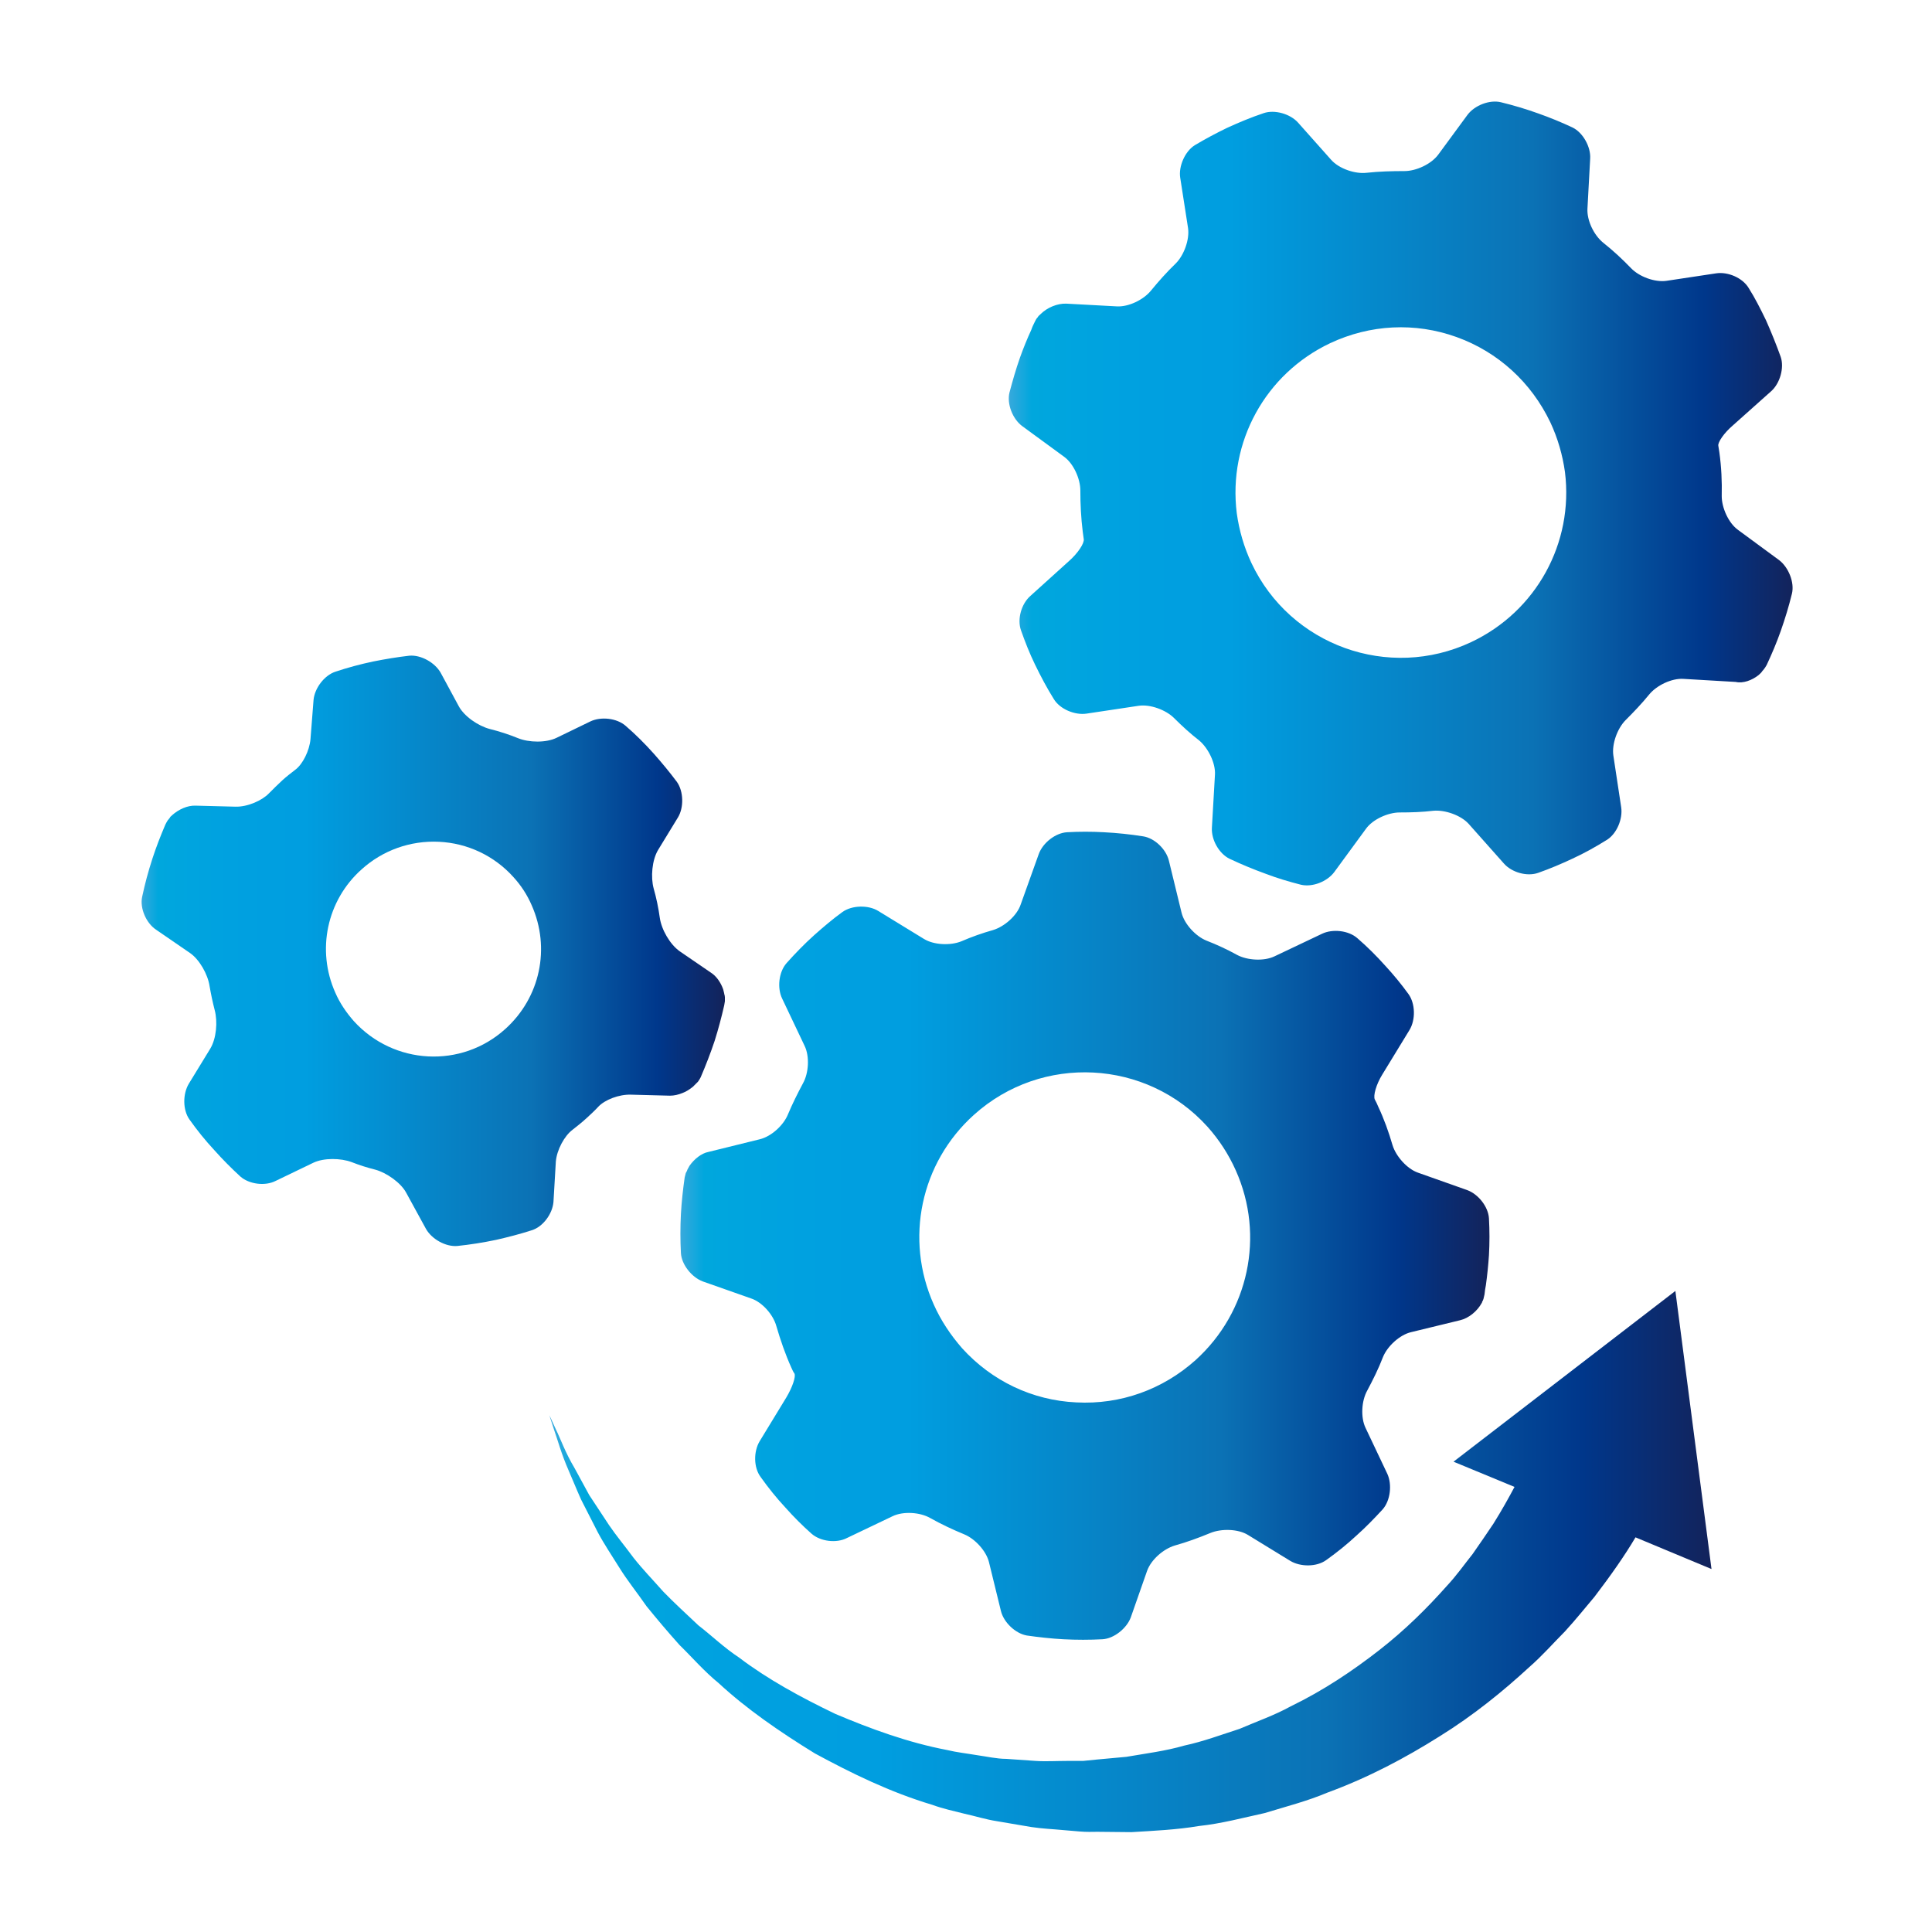 <?xml version="1.0" encoding="utf-8"?>
<!-- Generator: Adobe Illustrator 24.1.0, SVG Export Plug-In . SVG Version: 6.00 Build 0)  -->
<svg version="1.1" id="Livello_1" xmlns="http://www.w3.org/2000/svg" xmlns:xlink="http://www.w3.org/1999/xlink" x="0px" y="0px"
	 viewBox="0 0 566.9 566.9" style="enable-background:new 0 0 566.9 566.9;" xml:space="preserve">
<style type="text/css">
	.st0{fill:url(#SVGID_1_);}
	.st1{fill:url(#SVGID_2_);}
	.st2{fill:url(#SVGID_3_);}
	.st3{fill:url(#SVGID_4_);}
</style>
<g id="industria_meccanica_1_">
	<linearGradient id="SVGID_1_" gradientUnits="userSpaceOnUse" x1="199.583" y1="362.584" x2="436.816" y2="362.584">
		<stop  offset="0" style="stop-color:#39A9DC"/>
		<stop  offset="2.955317e-02" style="stop-color:#00A7DD"/>
		<stop  offset="8.951161e-02" style="stop-color:#00A4DF"/>
		<stop  offset="0.151" style="stop-color:#00A1E0"/>
		<stop  offset="0.214" style="stop-color:#009FE0"/>
		<stop  offset="0.281" style="stop-color:#009EE0"/>
		<stop  offset="0.668" style="stop-color:#0B72B5"/>
		<stop  offset="0.888" style="stop-color:#00378B"/>
		<stop  offset="1" style="stop-color:#13235B"/>
	</linearGradient>
	<path class="st0" d="M202.3,342.1C202.3,342.1,202.3,342.1,202.3,342.1c-0.2,0.4-0.4,0.7-0.6,1.1c0,0.1-0.1,0.2-0.1,0.3
		c-0.1,0.3-0.3,0.5-0.4,0.8c-0.1,0.4-0.2,0.8-0.3,1.2c-0.5,3.5-0.9,7.1-1.1,10.7c-0.2,3.9-0.2,7.7,0,11.5c0.2,3.4,3.2,7.1,6.4,8.3
		l14.2,5c3.3,1.1,6.5,4.8,7.4,8.1c1.2,4.1,2.6,8.2,4.4,12.2c0.3,0.6,0.5,1.2,0.9,1.7c0.5,0.9-0.6,4.1-2.4,7.1l-7.8,12.8
		c-1.8,3-1.8,7.7,0.3,10.5c2.2,3.1,4.6,6.1,7.3,9c2.4,2.7,4.9,5.2,7.6,7.6c2.6,2.3,7.3,2.9,10.4,1.3l13.4-6.4c3.1-1.5,8-1.2,11,0.5
		c3.2,1.8,6.6,3.4,10,4.8c3.2,1.3,6.5,4.9,7.3,8.2l3.5,14.3c0.8,3.3,4.2,6.6,7.6,7.2c3.5,0.5,7.1,0.9,10.7,1.1
		c3.9,0.2,7.7,0.2,11.5,0c3.4-0.2,7.1-3.2,8.3-6.4l4.8-13.7c1.2-3.3,4.8-6.4,8.1-7.4c3.6-1,7.1-2.3,10.5-3.7c3.2-1.3,8.1-1.2,11,0.6
		l12.4,7.6c3,1.8,7.7,1.8,10.5-0.2c3.1-2.2,6.1-4.6,9-7.3c2.7-2.4,5.2-5,7.6-7.6c2.3-2.6,2.8-7.3,1.4-10.4l-6.4-13.5
		c-1.5-3.1-1.2-8,0.5-11c1.7-3.2,3.3-6.4,4.6-9.8c1.3-3.2,4.9-6.5,8.2-7.3l14.4-3.5c2.6-0.6,5.1-2.7,6.4-5.1
		c0.1-0.1,0.1-0.2,0.1-0.3c0.2-0.3,0.3-0.6,0.4-0.9c0.1-0.4,0.2-0.8,0.3-1.3c0.1-0.9,0.2-1.8,0.4-2.7c0.4-2.9,0.7-5.8,0.9-8.8
		c0.2-3.6,0.2-7.2,0-10.8c-0.2-3.4-3.1-7.1-6.4-8.3l-14.4-5.1c-3.2-1.1-6.5-4.8-7.5-8.1c-1.1-3.8-2.5-7.7-4.2-11.3
		c-0.3-0.7-0.6-1.4-1-2.1c-0.5-1.1,0.4-4.4,2.2-7.3l8-13.1c1.8-3,1.7-7.7-0.3-10.5c-2.1-2.9-4.4-5.7-6.8-8.3
		c-2.6-2.9-5.3-5.6-8.2-8.1c-2.6-2.3-7.3-2.8-10.4-1.3l-13.9,6.6c-3.1,1.5-8,1.2-11-0.4c-2.9-1.6-5.9-3-9-4.2
		c-3.2-1.3-6.5-4.9-7.3-8.2l-3.7-15.2c-0.8-3.4-4.2-6.7-7.6-7.2c-3.8-0.6-7.6-1-11.5-1.2c-3.6-0.2-7.2-0.2-10.8,0
		c-3.4,0.2-7.1,3.1-8.3,6.4l-5.3,14.8c-1.1,3.3-4.8,6.5-8.1,7.5c-3.2,0.9-6.3,2-9.3,3.3c-3.2,1.3-8.1,1.1-11-0.7l-13.4-8.2
		c-2.9-1.8-7.7-1.7-10.5,0.3c-2.9,2.1-5.6,4.4-8.3,6.8c-2.9,2.6-5.6,5.4-8.1,8.2c-2.3,2.6-2.8,7.3-1.3,10.4l6.6,13.9
		c1.5,3.1,1.2,8-0.5,11c-1.6,3-3.1,6-4.4,9.1c-1.3,3.2-4.9,6.5-8.3,7.3l-15,3.7C205.8,338.4,203.7,340.1,202.3,342.1z M285.8,327.1
		c19.9-17.9,50.6-16.3,68.5,3.5c3.4,3.8,6.2,8.1,8.3,12.8c8.6,19.2,3.8,41.6-11.8,55.7c-9.6,8.6-22,13.1-35,12.4
		c-12.9-0.6-24.8-6.3-33.5-15.9c-3.4-3.9-6.2-8.1-8.3-12.8C265.4,363.6,270.1,341.2,285.8,327.1z"/>
	<linearGradient id="SVGID_2_" gradientUnits="userSpaceOnUse" x1="41.313" y1="278.788" x2="212.501" y2="278.788">
		<stop  offset="0" style="stop-color:#39A9DC"/>
		<stop  offset="2.955317e-02" style="stop-color:#00A7DD"/>
		<stop  offset="8.951161e-02" style="stop-color:#00A4DF"/>
		<stop  offset="0.151" style="stop-color:#00A1E0"/>
		<stop  offset="0.214" style="stop-color:#009FE0"/>
		<stop  offset="0.281" style="stop-color:#009EE0"/>
		<stop  offset="0.668" style="stop-color:#0B72B5"/>
		<stop  offset="0.888" style="stop-color:#00378B"/>
		<stop  offset="1" style="stop-color:#13235B"/>
	</linearGradient>
	<path class="st1" d="M163.1,340.8c0.3-3.4,2.5-7.5,4.9-9.3c1.4-1.1,2.8-2.2,4.1-3.4c1.2-1.1,2.4-2.2,3.5-3.4c1.9-2,6-3.6,9.5-3.5
		l11.5,0.3c1.2,0,2.5-0.3,3.7-0.8c0,0,0,0,0,0c1.1-0.4,2.1-1.1,3-1.8c0.1-0.1,0.2-0.2,0.3-0.3c0.3-0.3,0.6-0.6,0.9-0.9
		c0.1-0.1,0.2-0.2,0.3-0.3c0.3-0.4,0.6-0.9,0.8-1.3c1.5-3.5,2.9-7.1,4.1-10.7c1.1-3.5,2-6.9,2.8-10.4c0.1-0.4,0.1-0.8,0.2-1.2
		c0-0.2,0-0.5,0-0.8c0-0.1,0-0.3,0-0.4c0-0.3-0.1-0.7-0.2-1c0,0,0-0.1,0-0.1c-0.1-0.4-0.2-0.8-0.3-1.2c-0.7-2-2-3.9-3.6-4.9
		l-9.2-6.3c-2.8-2-5.3-6.3-5.8-9.8c-0.4-2.9-1-5.8-1.8-8.6c-0.9-3.3-0.5-8.3,1.3-11.3l5.8-9.5c1.8-2.9,1.7-7.7-0.3-10.5
		c-2.1-2.8-4.4-5.6-6.8-8.3c-2.6-2.9-5.3-5.6-8.2-8.1c-2.6-2.3-7.3-2.8-10.4-1.3l-9.9,4.8c-3.1,1.5-8.1,1.4-11.3,0.1
		c-2.7-1.1-5.5-2-8.3-2.7c-3.4-0.9-7.5-3.7-9.1-6.7l-5.3-9.8c-1.7-3-5.8-5.3-9.2-5c-3.5,0.4-7.1,1-10.6,1.7c-3.8,0.8-7.5,1.8-11.1,3
		c-3.3,1.1-6.1,4.9-6.4,8.3l-0.9,11.5c-0.3,3.4-2.3,7.4-4.5,9c-1.3,1-2.6,2-3.8,3.1c-1.3,1.2-2.6,2.5-3.9,3.8c-2,2.1-6.3,4-9.8,3.9
		l-11.7-0.3c-2.4-0.1-5,1.1-6.9,2.8c-0.1,0.1-0.2,0.2-0.3,0.3c-0.2,0.1-0.3,0.3-0.4,0.5c-0.2,0.2-0.3,0.4-0.4,0.5
		c-0.1,0.1-0.2,0.2-0.3,0.4c-0.2,0.3-0.4,0.7-0.6,1.1c-1.4,3.3-2.7,6.6-3.8,10c-1.2,3.7-2.2,7.4-3,11.2c-0.7,3.3,1.2,7.7,4.1,9.6
		l9.9,6.8c2.8,1.9,5.3,6.3,5.8,9.8c0.4,2.3,0.9,4.7,1.5,7c0.9,3.4,0.5,8.3-1.3,11.3l-6.3,10.3c-1.8,3-1.8,7.7,0.2,10.5
		c2.2,3.1,4.6,6.1,7.3,9c2.4,2.7,5,5.3,7.6,7.7c2.6,2.3,7.3,2.9,10.4,1.3l11-5.3c3.1-1.5,8.1-1.4,11.3-0.2c2.3,0.9,4.5,1.6,6.9,2.2
		c3.3,0.9,7.5,3.8,9.1,6.8l5.8,10.6c1.7,3,5.8,5.3,9.2,5c3.8-0.4,7.6-1,11.4-1.8c3.5-0.8,7-1.7,10.4-2.8c3.3-1,6.1-4.8,6.4-8.3
		L163.1,340.8z M148.3,301.9c-12.9,11.7-32.8,10.6-44.5-2.3c-2.2-2.5-4.1-5.3-5.4-8.3c-5.6-12.5-2.5-27.1,7.7-36.2
		c6.2-5.6,14.3-8.5,22.7-8.1c8.4,0.4,16.2,4.1,21.8,10.3c2.3,2.5,4.1,5.3,5.4,8.3C161.6,278.2,158.5,292.7,148.3,301.9z"/>
	<linearGradient id="SVGID_3_" gradientUnits="userSpaceOnUse" x1="295.878" y1="144.976" x2="526.038" y2="144.976">
		<stop  offset="0" style="stop-color:#39A9DC"/>
		<stop  offset="2.955317e-02" style="stop-color:#00A7DD"/>
		<stop  offset="8.951161e-02" style="stop-color:#00A4DF"/>
		<stop  offset="0.151" style="stop-color:#00A1E0"/>
		<stop  offset="0.214" style="stop-color:#009FE0"/>
		<stop  offset="0.281" style="stop-color:#009EE0"/>
		<stop  offset="0.668" style="stop-color:#0B72B5"/>
		<stop  offset="0.888" style="stop-color:#00378B"/>
		<stop  offset="1" style="stop-color:#13235B"/>
	</linearGradient>
	<path class="st2" d="M516,198.1L516,198.1c0.3-0.3,0.7-0.6,0.9-0.9c0.1-0.1,0.2-0.2,0.2-0.3c0.2-0.2,0.4-0.4,0.6-0.7
		c0.2-0.3,0.5-0.7,0.7-1.1c1.5-3.2,2.9-6.5,4.1-9.9c1.3-3.7,2.4-7.3,3.3-11c0.8-3.3-1-7.7-3.7-9.8l-12.1-8.9c-2.8-2-4.8-6.5-4.8-9.9
		c0.1-4.3-0.1-8.6-0.7-12.9c-0.1-0.6-0.2-1.3-0.3-1.9c-0.2-1,1.7-3.8,4.3-6l11.2-10c2.6-2.3,3.9-6.9,2.8-10.1
		c-1.3-3.6-2.7-7.1-4.3-10.7c-1.6-3.3-3.2-6.5-5.1-9.5c-1.8-3-6.1-4.8-9.5-4.3l-14.6,2.2c-3.4,0.5-8-1.2-10.4-3.7
		c-2.6-2.7-5.3-5.2-8.2-7.5c-2.7-2.2-4.8-6.5-4.6-10l0.8-14.7c0.2-3.4-2.1-7.6-5.2-9.1c-3.2-1.5-6.6-2.9-10-4.1
		c-3.6-1.3-7.3-2.4-11-3.3c-3.3-0.8-7.7,0.9-9.8,3.7l-8.6,11.7c-2.1,2.8-6.5,4.8-9.9,4.8c-3.7,0-7.4,0.1-11.1,0.5
		c-3.4,0.4-8.1-1.2-10.4-3.8l-9.7-10.9c-2.3-2.6-6.9-3.9-10.1-2.8c-3.6,1.2-7.2,2.7-10.7,4.3c-3.3,1.6-6.5,3.3-9.5,5.1
		c-2.9,1.8-4.8,6.2-4.3,9.5l2.3,14.8c0.5,3.4-1.2,8-3.6,10.4c-2.6,2.5-5,5.2-7.3,8c-2.2,2.7-6.6,4.8-10,4.6l-14.8-0.8
		c-2.6-0.1-5.6,1.1-7.6,3.1c-0.1,0.1-0.1,0.1-0.2,0.2c-0.3,0.2-0.5,0.5-0.7,0.8c-0.3,0.3-0.5,0.7-0.7,1.1c-0.4,0.8-0.8,1.6-1.1,2.5
		c-1.2,2.6-2.3,5.3-3.3,8.1c-1.2,3.4-2.2,6.9-3.1,10.3c-0.8,3.3,0.9,7.7,3.7,9.8l12.3,9c2.8,2,4.8,6.5,4.8,9.9c0,4,0.2,8.1,0.7,12.1
		c0.1,0.7,0.2,1.5,0.3,2.2c0.2,1.2-1.7,4.1-4.3,6.4l-11.4,10.3c-2.6,2.3-3.9,6.8-2.7,10.1c1.2,3.4,2.5,6.7,4.1,10
		c1.7,3.5,3.5,6.9,5.5,10.1c1.8,3,6.2,4.8,9.6,4.3l15.3-2.3c3.4-0.5,8,1.2,10.4,3.6c2.3,2.3,4.8,4.6,7.4,6.6c2.6,2.2,4.8,6.6,4.6,10
		l-0.9,15.6c-0.2,3.5,2.1,7.6,5.2,9.1c3.4,1.6,7,3.1,10.6,4.4c3.4,1.3,6.8,2.3,10.3,3.2c3.4,0.8,7.7-0.9,9.8-3.7l9.3-12.7
		c2-2.8,6.5-4.8,9.9-4.8c3.3,0,6.6-0.1,9.9-0.5c3.4-0.3,8,1.3,10.3,3.8l10.4,11.7c2.3,2.6,6.8,3.9,10.1,2.7c3.4-1.2,6.7-2.6,9.9-4.1
		c3.5-1.6,6.9-3.5,10.1-5.5c3-1.8,4.8-6.2,4.3-9.6l-2.3-15.2c-0.5-3.4,1.2-8,3.6-10.4c2.4-2.4,4.7-4.8,6.9-7.5
		c2.2-2.7,6.6-4.8,10-4.6l15.4,0.9C511.5,200.6,514.1,199.6,516,198.1z M431.7,188.4c-24.2,11.4-53.1,1-64.5-23.2
		c-2.2-4.7-3.6-9.6-4.3-14.6c-2.6-20.9,8.4-40.9,27.4-49.9c11.7-5.5,24.9-6.2,37.1-1.8c12.2,4.4,21.9,13.3,27.5,25
		c2.2,4.7,3.6,9.6,4.3,14.6C461.8,159.3,450.8,179.4,431.7,188.4z"/>
	<linearGradient id="SVGID_4_" gradientUnits="userSpaceOnUse" x1="161.194" y1="458.318" x2="502.436" y2="458.318">
		<stop  offset="0" style="stop-color:#39A9DC"/>
		<stop  offset="2.955317e-02" style="stop-color:#00A7DD"/>
		<stop  offset="8.951161e-02" style="stop-color:#00A4DF"/>
		<stop  offset="0.151" style="stop-color:#00A1E0"/>
		<stop  offset="0.214" style="stop-color:#009FE0"/>
		<stop  offset="0.281" style="stop-color:#009EE0"/>
		<stop  offset="0.668" style="stop-color:#0B72B5"/>
		<stop  offset="0.888" style="stop-color:#00378B"/>
		<stop  offset="1" style="stop-color:#13235B"/>
	</linearGradient>
	<path class="st3" d="M426.5,428.9l17.9,7.4c-1.7,3.2-3.7,6.8-6.2,10.8c-1.9,2.8-3.9,5.8-6.1,8.9c-2.4,3-4.7,6.3-7.6,9.4
		c-5.6,6.3-12.1,12.8-19.8,18.8c-7.7,6-16.3,11.8-26,16.5c-4.7,2.6-9.9,4.4-15,6.6c-5.3,1.7-10.6,3.7-16.2,4.9
		c-5.5,1.6-11.2,2.3-17,3.3l-8.7,0.8l-4,0.4l-4.7,0c-3.1,0-6.4,0.2-9.2,0l-8.6-0.6c-2.8,0-5.8-0.7-8.7-1.1c-2.9-0.5-5.8-0.8-8.7-1.5
		c-11.5-2.2-22.4-6.2-32.8-10.6c-10.2-4.9-19.9-10.2-28.2-16.5c-4.4-2.9-8-6.4-12-9.5c-3.6-3.4-7.1-6.6-10.3-9.9
		c-3-3.4-6.1-6.6-8.7-9.9c-2.5-3.4-5.1-6.5-7.2-9.6c-2.1-3.2-4-6.1-5.8-8.8c-1.6-2.9-3-5.5-4.3-7.9c-2.8-4.7-4.2-8.8-5.5-11.4
		c-1.2-2.7-1.9-4.1-1.9-4.1s0.5,1.5,1.4,4.3c1,2.8,2.1,7,4.3,12c1.1,2.5,2.2,5.3,3.6,8.4c1.5,3,3.2,6.2,4.9,9.6
		c1.8,3.4,4.1,6.8,6.4,10.5c2.3,3.7,5.2,7.3,7.9,11.2c3,3.7,6.2,7.5,9.7,11.4c3.7,3.6,7.2,7.7,11.5,11.2
		c8.1,7.5,17.8,14.2,28.2,20.6c10.7,5.8,22.1,11.4,34.5,15.1c3,1.1,6.2,1.8,9.4,2.6c3.2,0.7,6.3,1.7,9.6,2.2l10,1.7
		c3.3,0.5,6.3,0.6,9.4,0.9l4.7,0.4c2.4,0.2,3.5,0.1,5.3,0.1l10,0.1c6.6-0.4,13.3-0.7,19.8-1.8c6.6-0.7,12.9-2.4,19.3-3.8
		c6.2-1.9,12.5-3.5,18.4-6c12-4.4,22.9-10.2,32.9-16.5c10-6.2,18.7-13.3,26.3-20.3c3.9-3.4,7.2-7.2,10.5-10.5c3.2-3.5,6-7,8.7-10.2
		c4.8-6.3,8.8-12,12-17.4l22.3,9.3l-10.6-81.6L426.5,428.9z"/>
</g>
</svg>
